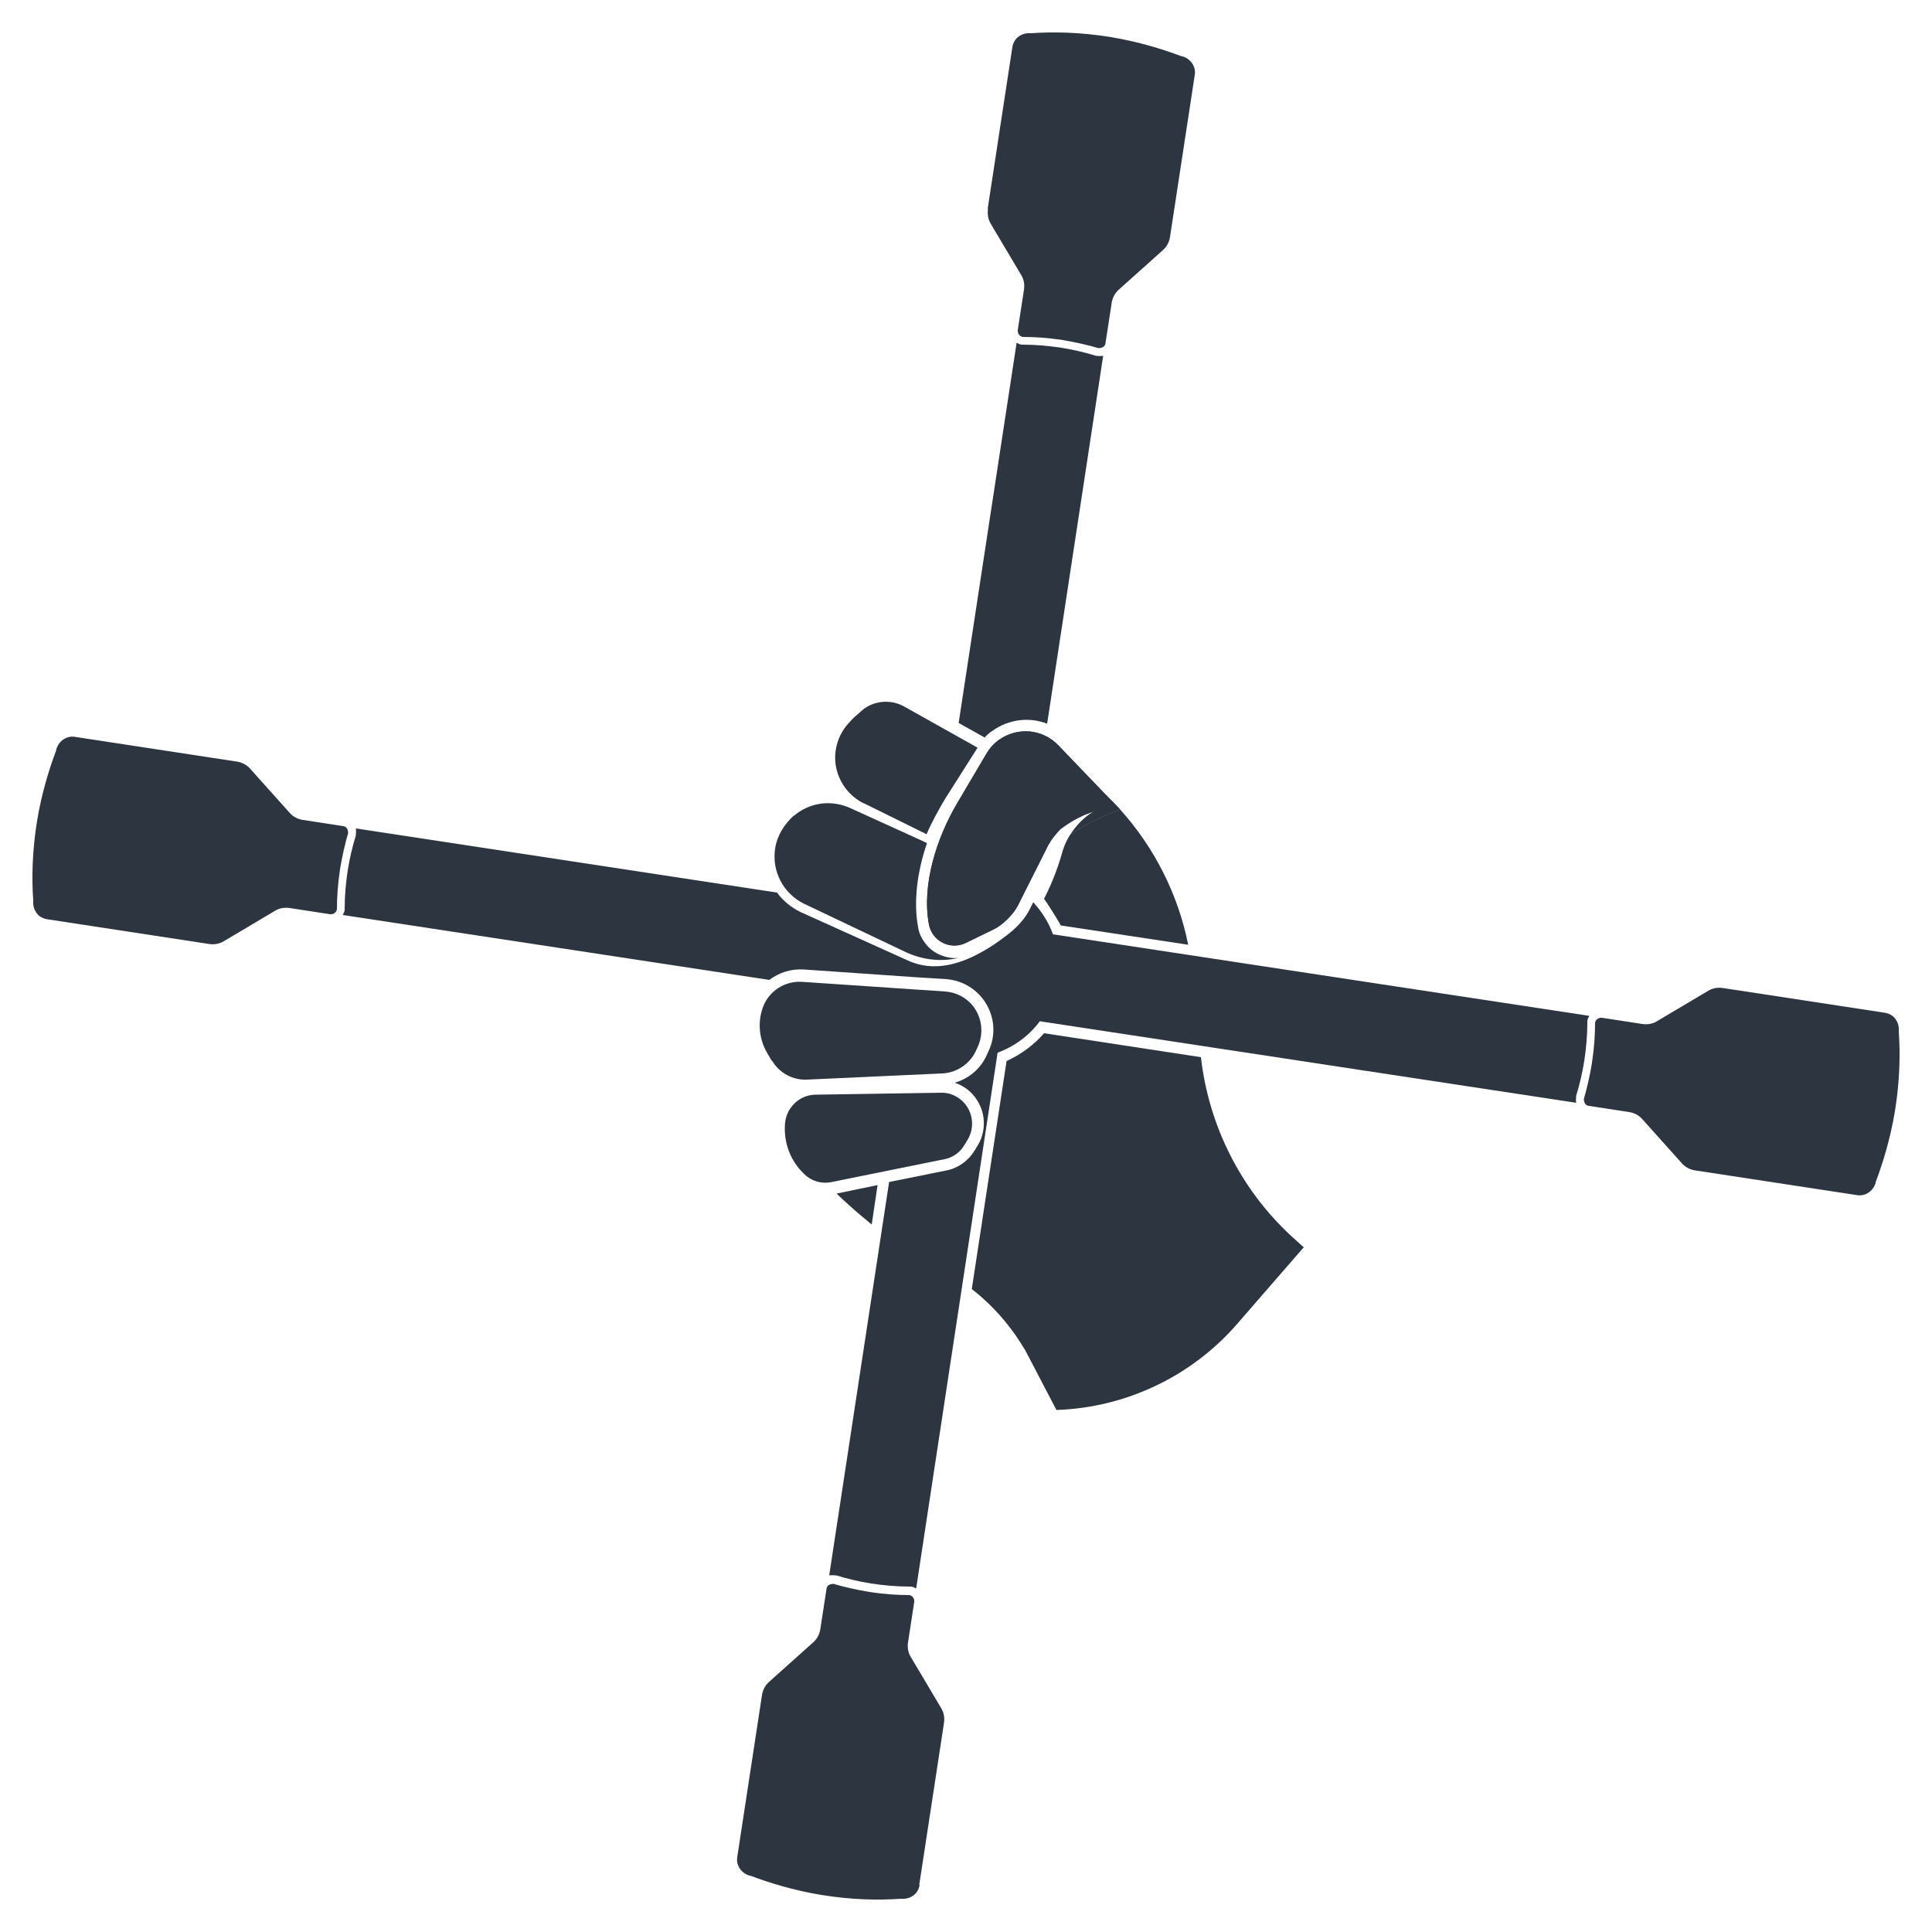 <?xml version="1.0" encoding="UTF-8"?><svg id="Layer_1" xmlns="http://www.w3.org/2000/svg" viewBox="0 0 50 50"><defs><style>.cls-1{fill:#2d3540;}</style></defs><path class="cls-1" d="m19.98,27.45c.19.32.54.51.91.49l3.5-.16c.37-.02.7-.24.86-.57l.05-.11c.16-.34.12-.74-.1-1.04-.18-.24-.45-.38-.74-.4l-3.7-.25c-.45-.03-.87.24-1.02.67-.14.39-.09.83.12,1.18l.11.19Z"/><path class="cls-1" d="m21.11,28.33c-.4,0-.74.31-.79.71-.05.46.1.93.42,1.27l.04.04c.19.21.47.3.75.24l2.91-.59c.22-.04.41-.18.52-.37l.08-.13c.2-.33.14-.76-.15-1.02-.15-.13-.34-.21-.55-.2l-3.23.05Z"/><path class="cls-1" d="m22.36,20.79l1.62.8c.11-.27.34-.69.5-.95l.82-1.29-1.89-1.06c-.33-.19-.75-.17-1.06.06l-.17.15c-.08.06-.18.17-.29.3-.29.38-.36.88-.17,1.32.12.29.35.53.63.67Z"/><path class="cls-1" d="m41.2,27.51c-.06.35-.13.66-.21.93,0,.01,0,.07.03.12.02.03.06.06.1.06l1.04.16c.13.02.25.08.34.18l1.03,1.15c.09.1.21.16.34.18l4.19.64c.23.04.45-.13.49-.36.18-.48.37-1.09.49-1.81.13-.8.14-1.5.1-2.06,0-.03.02-.18-.08-.32-.06-.09-.16-.15-.28-.17l-4.19-.64c-.13-.02-.26,0-.38.07l-1.33.79c-.11.07-.25.09-.38.07l-1.04-.16c-.09-.01-.17.05-.18.13,0,.3-.02.64-.08,1.03Z"/><path class="cls-1" d="m25.57,5.41c-.02.13,0,.26.07.38l.79,1.33c.07.11.09.25.07.38l-.16,1.04c-.01.09.05.17.13.18.3,0,.64.02,1.03.08.35.06.66.13.93.21.01,0,.07,0,.12-.03.03-.02.06-.06.06-.1l.16-1.04c.02-.13.08-.25.18-.34l1.15-1.03c.1-.09.16-.21.18-.34l.64-4.19c.04-.23-.13-.45-.36-.49-.48-.18-1.09-.37-1.81-.49-.8-.13-1.5-.14-2.06-.1-.03,0-.18-.02-.32.08-.09.06-.15.16-.17.28l-.64,4.19Z"/><path class="cls-1" d="m8.8,22.49c.06-.35.13-.66.21-.93,0-.01,0-.07-.03-.12-.02-.03-.06-.06-.1-.06l-1.04-.16c-.13-.02-.25-.08-.34-.18l-1.03-1.15c-.09-.1-.21-.16-.34-.18l-4.19-.64c-.23-.04-.45.13-.49.36-.18.48-.37,1.09-.49,1.81-.13.8-.14,1.5-.1,2.06,0,.03-.02.18.08.32.06.09.16.15.28.17l4.19.64c.13.02.26,0,.38-.07l1.33-.79c.11-.07.25-.09.38-.07l1.04.16c.09.01.17-.05.18-.13,0-.3.02-.64.08-1.03Z"/><path class="cls-1" d="m23.79,48.78l.64-4.19c.02-.13,0-.26-.07-.38l-.79-1.33c-.07-.11-.09-.25-.07-.38l.16-1.04c.01-.09-.05-.17-.13-.18-.3,0-.64-.02-1.03-.08-.35-.06-.66-.13-.93-.21-.01,0-.07,0-.12.03-.03.02-.06.06-.06.1l-.16,1.04c-.02.13-.08.25-.18.34l-1.15,1.03c-.1.09-.16.21-.18.34l-.64,4.19c-.04.23.13.45.36.49.48.18,1.09.37,1.81.49.8.13,1.5.14,2.06.1.03,0,.18.02.32-.08.09-.06.15-.16.17-.28Z"/><path class="cls-1" d="m28.99,20.95c-.12-.13-.25-.26-.38-.39l-1.22-1.27c-.4-.42-1.05-.49-1.54-.14-.14.1-.25.23-.33.37l-.75,1.27c-.53.9-.92,2.11-.73,3.13.08.44.56.68.96.48l.72-.35c.23-.11.52-.4.63-.63l.78-1.55c.04-.07.08-.14.14-.21.05-.07.11-.13.16-.19.13-.1.3-.22.51-.32.13-.07.26-.11.37-.15-.14.08-.35.24-.54.5-.03.04-.05.08-.08.11.4-.3.84-.49,1.3-.66Z"/><path class="cls-1" d="m25.48,19.09c.06-.07.13-.13.21-.18.42-.3.96-.36,1.41-.18l1.45-9.52s-.09.01-.14,0h-.02s-.02,0-.02,0c-.29-.09-.59-.16-.9-.21-.33-.05-.66-.08-.99-.08h-.03s0,0,0,0c-.05,0-.1-.03-.14-.05l-1.5,9.84.66.37Z"/><path class="cls-1" d="m28.99,20.95c-.12-.13-.25-.26-.38-.39l-1.22-1.27c-.4-.42-1.05-.49-1.54-.14-.14.1-.25.23-.33.37l-.75,1.27c-.53.9-.92,2.11-.73,3.13.08.44.56.68.96.48l.72-.35c.23-.11.52-.4.63-.63l.78-1.55c.04-.07.08-.14.14-.21.05-.07.11-.13.16-.19.13-.1.3-.22.51-.32.13-.07.26-.11.37-.15-.14.08-.35.24-.54.5-.03.04-.05.08-.08.11.4-.3.84-.49,1.3-.66Z"/><g><path class="cls-1" d="m22.71,30.67l-1.06.22c.21.2.44.41.68.61.08.06.15.13.23.19l.15-1.01Z"/><path class="cls-1" d="m26.51,34.9l.83,1.59c1.8-.06,3.5-.87,4.68-2.23l1.72-1.98-.32-.29c-1.31-1.21-2.14-2.86-2.34-4.63l-4.06-.62c-.27.31-.6.55-.97.72l-.9,5.9c.69.54,1.12,1.14,1.36,1.55Z"/><path class="cls-1" d="m27.45,23.95l3.3.5c-.26-1.3-.87-2.51-1.76-3.5-.46.17-.9.36-1.3.66-.12.19-.18.37-.21.49-.06.2-.2.66-.46,1.16.04.05.39.59.43.69Z"/></g><path class="cls-1" d="m25.8,27.25c.44-.16.83-.44,1.11-.82l13.88,2.11s-.01-.09,0-.14v-.02s0-.02,0-.02c.09-.29.16-.59.21-.9.05-.33.08-.66.08-.99v-.02s0-.02,0-.02h0c0-.05.03-.1.05-.14l-13.88-2.11c-.11-.31-.29-.59-.51-.83l-.1.2c-.11.22-.32.45-.54.62-1.4,1.1-2.21.86-2.6.69l-2.79-1.26c-.24-.12-.45-.29-.6-.5l-10.9-1.66s.01.09,0,.14v.02s0,.02,0,.02c-.09.29-.16.59-.21.9-.05.33-.08.66-.08.99v.03s0,0,0,0c0,.05-.03.1-.05.14l11.04,1.68c.25-.19.56-.29.89-.27l2.89.2h0l.8.05c.38.03.73.22.96.53,0,0,0,0,0,0,.29.39.34.91.13,1.34l-.05.11c-.16.35-.47.6-.82.7.14.05.27.12.38.22.4.36.49.95.21,1.41l-.08.13c-.16.26-.42.45-.72.51l-1.49.3-1.55,10.18s.09-.01.14,0h.02s.02,0,.02,0c.29.09.59.16.9.21.33.05.66.08.99.08h.02s.02,0,.02,0h0c.05,0,.1.03.14.05l2.11-13.88Zm-2.11-1.95"/><path class="cls-1" d="m24.28,24.69c-.14-.07-.26-.17-.35-.3-.09-.12-.15-.25-.17-.4-.12-.64-.03-1.41.23-2.17-.05-.02-.08-.04-.08-.04l-1.89-.86c-.49-.23-1.06-.16-1.47.19h-.01c-.25.23-.43.52-.48.85-.09.6.22,1.17.75,1.43l2.63,1.25c.43.2.91.26,1.37.15-.18.02-.36-.02-.53-.1Z"/></svg>